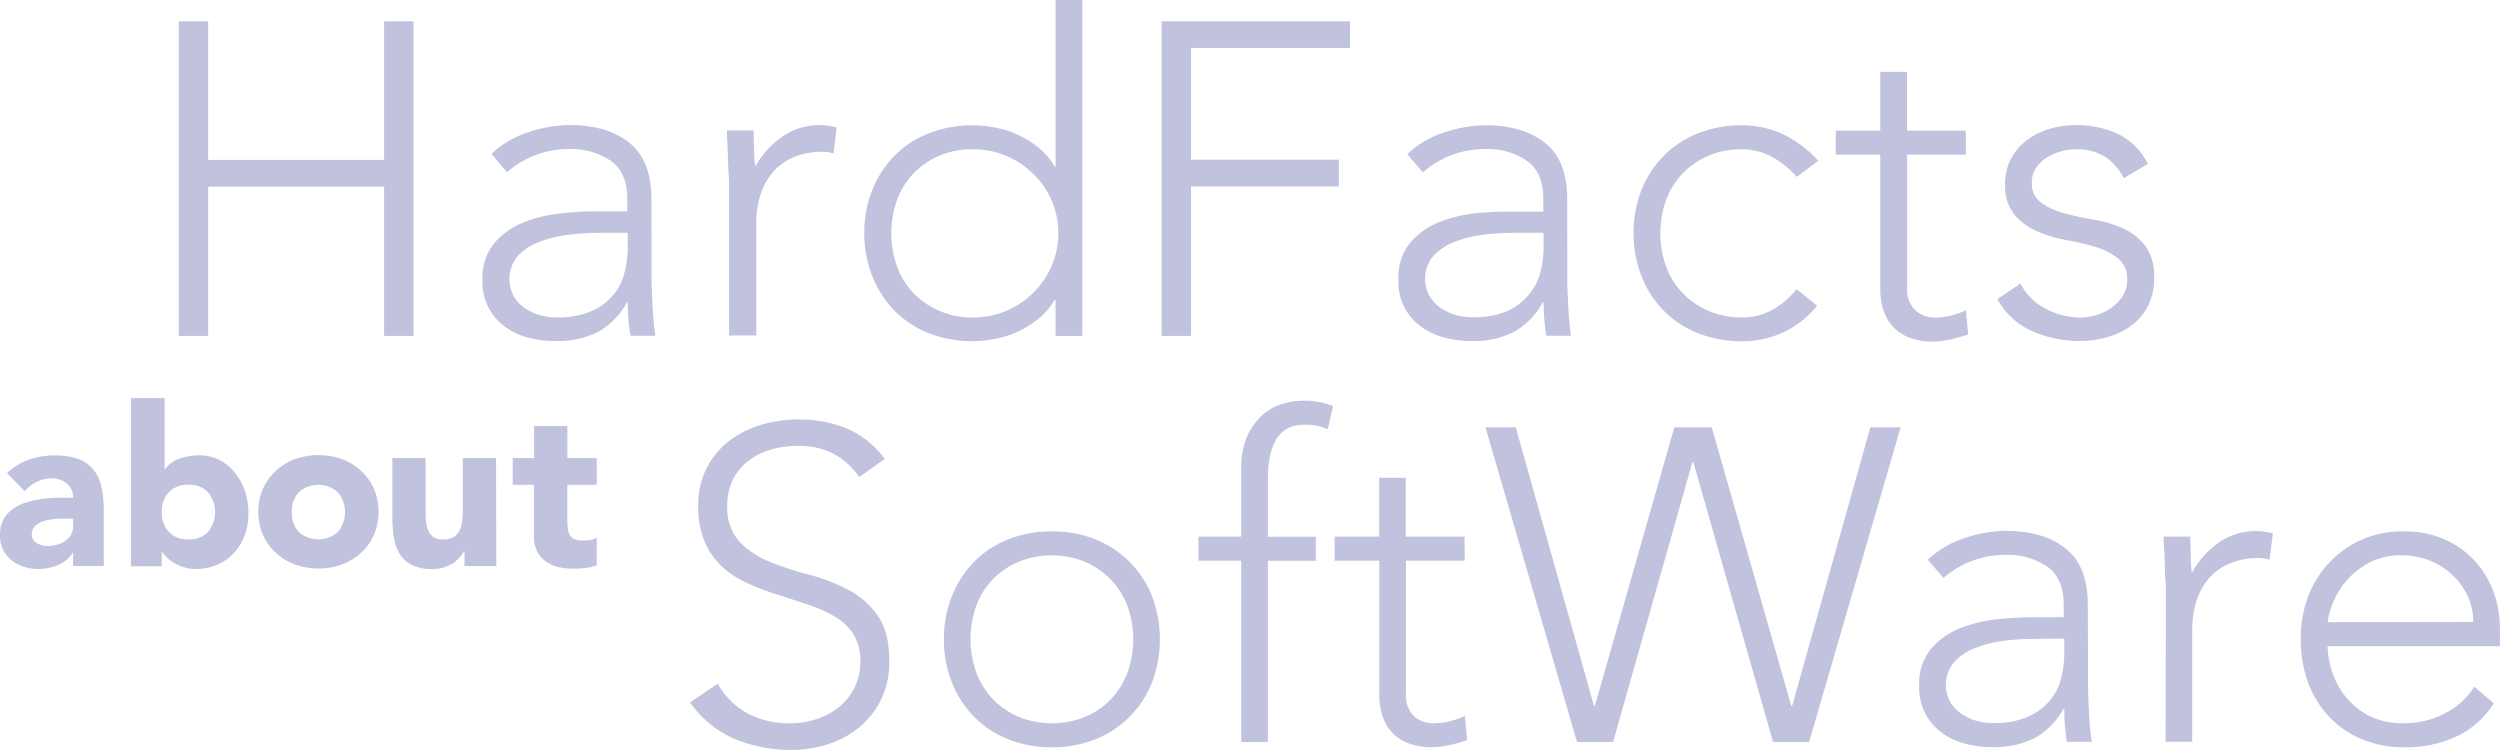 <svg xmlns="http://www.w3.org/2000/svg" viewBox="0 0 425.2 127.56"><title>claim-ziffer-consulting</title><path d="M30.41,3.62h5V27.2H65.33V3.62h5V57.13h-5V31.75H35.41V57.13h-5Z" transform="translate(0 0)" style="fill:#c0c2de"/><path d="M110.82,42.47c0,1.71,0,3.25,0,4.61s.06,2.62.11,3.78.11,2.24.19,3.24.19,2,.34,3h-4.22a31.91,31.91,0,0,1-.46-5.67h-.15a12.68,12.68,0,0,1-4.88,5A15.24,15.24,0,0,1,94.42,58,17.71,17.71,0,0,1,90,57.47,11.47,11.47,0,0,1,86,55.65a9.29,9.29,0,0,1-3.94-8,9.37,9.37,0,0,1,2.05-6.35,12.67,12.67,0,0,1,5-3.5,24.07,24.07,0,0,1,6.35-1.52,58.77,58.77,0,0,1,5.93-.34h5.3V33.85q0-4.52-2.81-6.5a11.91,11.91,0,0,0-7-2,15.89,15.89,0,0,0-10.64,3.93l-2.65-3.1a16.09,16.09,0,0,1,6.19-3.66,22.25,22.25,0,0,1,7.1-1.25c4.24,0,7.61,1,10.14,3s3.77,5.2,3.77,9.63Zm-9.07-2.87A40.1,40.1,0,0,0,96.2,40a19.38,19.38,0,0,0-4.83,1.29,9,9,0,0,0-3.45,2.42,6.13,6.13,0,0,0-.57,6.61,6.42,6.42,0,0,0,1.86,2.05,8.7,8.7,0,0,0,2.53,1.21,10.18,10.18,0,0,0,2.83.4,14.57,14.57,0,0,0,6-1.05,10.05,10.05,0,0,0,3.73-2.76,9.46,9.46,0,0,0,1.93-3.85,17.87,17.87,0,0,0,.54-4.35V39.6Z" transform="translate(0 0)" style="fill:#c0c2de"/><path d="M124,32c0-.65,0-1.44-.07-2.38s-.09-1.88-.12-2.84-.06-1.85-.11-2.67-.07-1.48-.07-1.93h4.54c0,1.31.08,2.56.11,3.77a11.64,11.64,0,0,0,.19,2.35A15.37,15.37,0,0,1,133,23.28a11.09,11.09,0,0,1,6.65-2,8,8,0,0,1,1.32.11l1.33.27-.53,4.45a5.49,5.49,0,0,0-1.74-.3,12.61,12.61,0,0,0-5.1.95,9.72,9.72,0,0,0-3.56,2.61,11.31,11.31,0,0,0-2.07,3.88,16.59,16.59,0,0,0-.68,4.81v19H124Z" transform="translate(0 0)" style="fill:#c0c2de"/><path d="M179.52,51h-.15a11.79,11.79,0,0,1-2.65,3.13,16,16,0,0,1-3.44,2.2,17.15,17.15,0,0,1-3.9,1.28,20.25,20.25,0,0,1-11.4-.94,16.91,16.91,0,0,1-5.82-3.81A17.68,17.68,0,0,1,148.38,47,19.41,19.41,0,0,1,147,39.67a19.49,19.49,0,0,1,1.36-7.37,17.84,17.84,0,0,1,3.78-5.82A16.77,16.77,0,0,1,158,22.67a20.25,20.25,0,0,1,11.4-.94,16.67,16.67,0,0,1,3.9,1.28,16.31,16.31,0,0,1,3.44,2.19,12,12,0,0,1,2.65,3.14h.15V0h4.53V57.13h-4.53ZM180,39.67a13.88,13.88,0,0,0-1.13-5.55,14.34,14.34,0,0,0-3.11-4.53,14.77,14.77,0,0,0-4.6-3.07,14.41,14.41,0,0,0-5.74-1.13,13.94,13.94,0,0,0-5.74,1.13,13.44,13.44,0,0,0-4.4,3.07,12.82,12.82,0,0,0-2.75,4.53,16.88,16.88,0,0,0,0,11.11,12.82,12.82,0,0,0,2.75,4.53,13.44,13.44,0,0,0,4.4,3.07A14.1,14.1,0,0,0,165.39,54a14.58,14.58,0,0,0,5.74-1.12,14.77,14.77,0,0,0,4.6-3.07,14.34,14.34,0,0,0,3.11-4.53A13.89,13.89,0,0,0,180,39.67Z" transform="translate(0 0)" style="fill:#c0c2de"/><path d="M197.57,3.62h32.05V8.16H202.57v19h25.15v4.55H202.57V57.13h-5Z" transform="translate(0 0)" style="fill:#c0c2de"/><path d="M266.56,42.47c0,1.71,0,3.25,0,4.61s.06,2.62.11,3.78.12,2.24.19,3.24.19,2,.34,3H263a32.92,32.92,0,0,1-.45-5.67h-.15a12.68,12.68,0,0,1-4.88,5A15.3,15.3,0,0,1,250.18,58a17.67,17.67,0,0,1-4.47-.57,11.6,11.6,0,0,1-3.93-1.82,9.25,9.25,0,0,1-3.93-8,9.32,9.32,0,0,1,2-6.35,12.7,12.7,0,0,1,5-3.5,24,24,0,0,1,6.36-1.52A58.12,58.12,0,0,1,257.2,36h5.29V33.85q0-4.52-2.8-6.5a11.93,11.93,0,0,0-7-2A15.94,15.94,0,0,0,242,29.32l-2.65-3.1a16.14,16.14,0,0,1,6.2-3.66,22.35,22.35,0,0,1,7.1-1.25c4.24,0,7.61,1,10.14,3s3.76,5.2,3.76,9.63ZM257.5,39.6a40.14,40.14,0,0,0-5.56.37,19.62,19.62,0,0,0-4.83,1.29,8.92,8.92,0,0,0-3.44,2.42,6.07,6.07,0,0,0-.57,6.61A6.42,6.42,0,0,0,245,52.34a8.7,8.7,0,0,0,2.53,1.21,10.15,10.15,0,0,0,2.84.4,14.53,14.53,0,0,0,6-1.05A10.13,10.13,0,0,0,260,50.14,9.57,9.57,0,0,0,262,46.29a17.86,17.86,0,0,0,.53-4.35V39.6Z" transform="translate(0 0)" style="fill:#c0c2de"/><path d="M309.05,52a16.5,16.5,0,0,1-5.83,4.56,16.7,16.7,0,0,1-7,1.48,19.9,19.9,0,0,1-7.39-1.36A17,17,0,0,1,283,52.87,17.47,17.47,0,0,1,279.2,47a20.51,20.51,0,0,1,0-14.74A17.63,17.63,0,0,1,283,26.48a16.81,16.81,0,0,1,5.83-3.81,19.7,19.7,0,0,1,7.39-1.36,16.26,16.26,0,0,1,7.16,1.59,19,19,0,0,1,5.86,4.45l-3.63,2.73a15.64,15.64,0,0,0-4.32-3.44,10.52,10.52,0,0,0-5.07-1.25,14,14,0,0,0-5.72,1.13,13.34,13.34,0,0,0-4.4,3.07,13,13,0,0,0-2.76,4.53,16.72,16.72,0,0,0,0,11.11,13,13,0,0,0,2.76,4.53,13.34,13.34,0,0,0,4.4,3.07A14.14,14.14,0,0,0,296.18,54a10.67,10.67,0,0,0,5.27-1.31,13.85,13.85,0,0,0,4.12-3.52Z" transform="translate(0 0)" style="fill:#c0c2de"/><path d="M334.36,26.3h-10V49a4.91,4.91,0,0,0,1.27,3.64A4.81,4.81,0,0,0,329.21,54a10.4,10.4,0,0,0,2.62-.33,17.54,17.54,0,0,0,2.53-.87l.38,4.08a27.61,27.61,0,0,1-2.95.83,13.7,13.7,0,0,1-3,.38,10.89,10.89,0,0,1-4.17-.72,7.48,7.48,0,0,1-2.78-1.93,7.64,7.64,0,0,1-1.55-2.83,12,12,0,0,1-.49-3.52V26.3h-7.57V22.22h7.57v-10h4.54v10h10Z" transform="translate(0 0)" style="fill:#c0c2de"/><path d="M343.64,48.21a9.77,9.77,0,0,0,4.25,4.28A12.47,12.47,0,0,0,353.78,54a9.56,9.56,0,0,0,2.86-.44,8.73,8.73,0,0,0,2.57-1.29,7.08,7.08,0,0,0,1.86-2,5,5,0,0,0,.72-2.69,4.35,4.35,0,0,0-1.55-3.62A11.53,11.53,0,0,0,356.41,42a44.4,44.4,0,0,0-5-1.18,20.92,20.92,0,0,1-5-1.51,10.52,10.52,0,0,1-3.82-2.83,7.65,7.65,0,0,1-1.56-5.13,9,9,0,0,1,1.06-4.47,9.6,9.6,0,0,1,2.77-3.13,12.07,12.07,0,0,1,3.81-1.86,15.81,15.81,0,0,1,4.32-.6,16.28,16.28,0,0,1,7.43,1.59,11,11,0,0,1,4.88,5l-4.09,2.43A9.45,9.45,0,0,0,358,26.64a9.06,9.06,0,0,0-5-1.25,9.46,9.46,0,0,0-4.92,1.43,6.18,6.18,0,0,0-1.78,1.75,4.18,4.18,0,0,0-.72,2.42,4,4,0,0,0,1.55,3.47A11.91,11.91,0,0,0,351,36.23a44.42,44.42,0,0,0,5,1.11,20,20,0,0,1,5,1.47,10.12,10.12,0,0,1,3.82,2.94,8.53,8.53,0,0,1,1.55,5.48,10.21,10.21,0,0,1-1,4.73,9.71,9.71,0,0,1-2.79,3.35,12.48,12.48,0,0,1-4.05,2,16.63,16.63,0,0,1-4.75.68,19.45,19.45,0,0,1-8.29-1.74,12.63,12.63,0,0,1-5.79-5.36Z" transform="translate(0 0)" style="fill:#c0c2de"/><path d="M12.44,94h-.08a5.33,5.33,0,0,1-2.51,2.12,8.64,8.64,0,0,1-3.31.65,8.17,8.17,0,0,1-2.47-.37A6.13,6.13,0,0,1,2,95.3,5.2,5.2,0,0,1,.53,93.52,5.44,5.44,0,0,1,0,91.06a5.57,5.57,0,0,1,.59-2.69,5,5,0,0,1,1.59-1.79,8,8,0,0,1,2.28-1.12,18,18,0,0,1,2.66-.59,25.65,25.65,0,0,1,2.76-.22c.92,0,1.78,0,2.56,0a2.94,2.94,0,0,0-1.08-2.4,3.9,3.9,0,0,0-2.55-.89,5.51,5.51,0,0,0-2.55.59,6.83,6.83,0,0,0-2.06,1.6l-3-3.1A10.47,10.47,0,0,1,4.88,78.2a13,13,0,0,1,4.38-.74,11.7,11.7,0,0,1,4.11.62,6.06,6.06,0,0,1,2.56,1.84,7.05,7.05,0,0,1,1.34,3,19.57,19.57,0,0,1,.38,4v9.34H12.44ZM11,88.22c-.43,0-1,0-1.61.06a8,8,0,0,0-1.85.32,4.09,4.09,0,0,0-1.51.79,1.87,1.87,0,0,0-.62,1.48,1.62,1.62,0,0,0,.86,1.51,3.6,3.6,0,0,0,1.81.49,5.69,5.69,0,0,0,1.61-.22A4.87,4.87,0,0,0,11.11,92a3,3,0,0,0,1.33-2.58V88.22Z" transform="translate(0 0)" style="fill:#c0c2de"/><path d="M22.29,67.72H28V79.88H28A5.24,5.24,0,0,1,30.55,78a9.62,9.62,0,0,1,3.31-.55,7.45,7.45,0,0,1,3.51.81A8.28,8.28,0,0,1,40,80.45a10.27,10.27,0,0,1,1.67,3.12,11.84,11.84,0,0,1,.58,3.67,10.9,10.9,0,0,1-.64,3.82,8.78,8.78,0,0,1-1.84,3,8,8,0,0,1-2.85,2,9.39,9.39,0,0,1-3.7.71,6.24,6.24,0,0,1-1.86-.27,8.28,8.28,0,0,1-1.61-.68,6.29,6.29,0,0,1-1.28-.93,6.5,6.5,0,0,1-.88-1h-.08v2.42H22.29Zm5.22,19.37a4.76,4.76,0,0,0,1.19,3.36,4.33,4.33,0,0,0,3.35,1.29,4.32,4.32,0,0,0,3.34-1.29,5.32,5.32,0,0,0,0-6.71,4.32,4.32,0,0,0-3.34-1.29,4.33,4.33,0,0,0-3.35,1.29A4.77,4.77,0,0,0,27.51,87.09Z" transform="translate(0 0)" style="fill:#c0c2de"/><path d="M43.94,87.09a9.55,9.55,0,0,1,.8-4,9.17,9.17,0,0,1,2.17-3,9.79,9.79,0,0,1,3.25-2,12,12,0,0,1,8,0,9.59,9.59,0,0,1,3.25,2,9.19,9.19,0,0,1,2.18,3,10.32,10.32,0,0,1,0,7.92,9.05,9.05,0,0,1-2.18,3,9.61,9.61,0,0,1-3.25,2,12,12,0,0,1-8,0,9.81,9.81,0,0,1-3.25-2,9,9,0,0,1-2.17-3A9.61,9.61,0,0,1,43.94,87.09Zm5.68,0a4.8,4.8,0,0,0,1.18,3.36,5,5,0,0,0,6.69,0,5.32,5.32,0,0,0,0-6.71,5,5,0,0,0-6.69,0A4.81,4.81,0,0,0,49.62,87.09Z" transform="translate(0 0)" style="fill:#c0c2de"/><path d="M84.41,96.28H79v-2.5H78.9a6,6,0,0,1-.77,1.06,5.22,5.22,0,0,1-1.16,1,6.66,6.66,0,0,1-1.55.68,6.35,6.35,0,0,1-1.89.27A7.92,7.92,0,0,1,70,96.07,5,5,0,0,1,68,94.24a7.3,7.3,0,0,1-1-2.76A23.17,23.17,0,0,1,66.73,88V77.91h5.66v9c0,.53,0,1.08.06,1.64a5.22,5.22,0,0,0,.34,1.57,2.78,2.78,0,0,0,.87,1.18,2.71,2.71,0,0,0,1.68.45,3.43,3.43,0,0,0,1.78-.4,2.59,2.59,0,0,0,1-1.06,4.35,4.35,0,0,0,.48-1.49,13.89,13.89,0,0,0,.11-1.74V77.91h5.66Z" transform="translate(0 0)" style="fill:#c0c2de"/><path d="M101.49,82.45h-5v6.11a11.41,11.41,0,0,0,.08,1.38A2.86,2.86,0,0,0,96.91,91a1.67,1.67,0,0,0,.82.7,3.52,3.52,0,0,0,1.46.25,8.71,8.71,0,0,0,1.19-.1,2,2,0,0,0,1.11-.43v4.73a8.47,8.47,0,0,1-2,.45,17.19,17.19,0,0,1-2,.12,10.39,10.39,0,0,1-2.64-.31,6,6,0,0,1-2.12-1,4.57,4.57,0,0,1-1.41-1.72,5.93,5.93,0,0,1-.51-2.58V82.45H87.2V77.91h3.64V72.47H96.5v5.44h5Z" transform="translate(0 0)" style="fill:#c0c2de"/><path d="M122.09,116.28a12.72,12.72,0,0,0,5.09,5.07,15,15,0,0,0,7.15,1.67,14.09,14.09,0,0,0,4.68-.76,11.92,11.92,0,0,0,3.82-2.12,9.92,9.92,0,0,0,2.56-3.29,9.65,9.65,0,0,0,.94-4.34,8.45,8.45,0,0,0-1.15-4.61,9.61,9.61,0,0,0-3.15-3,22.92,22.92,0,0,0-4.41-2c-1.64-.56-3.33-1.11-5.07-1.67a46.9,46.9,0,0,1-5.06-1.87,16.71,16.71,0,0,1-4.42-2.76,12.33,12.33,0,0,1-3.14-4.28A15.26,15.26,0,0,1,118.76,86a13.45,13.45,0,0,1,5.17-10.94,17,17,0,0,1,5.48-2.8,22.84,22.84,0,0,1,6.5-.92A21.51,21.51,0,0,1,144,72.87a15.47,15.47,0,0,1,6.46,5.18l-4.32,3.1a12.54,12.54,0,0,0-4.41-4,12.87,12.87,0,0,0-6-1.32,16.25,16.25,0,0,0-4.61.64,11.53,11.53,0,0,0-3.81,1.89,9.27,9.27,0,0,0-2.61,3.14,9.54,9.54,0,0,0-1,4.47,8.55,8.55,0,0,0,2.05,6.14,14.51,14.51,0,0,0,5.09,3.41,53.07,53.07,0,0,0,6.66,2.19,32.17,32.17,0,0,1,6.65,2.54,14.12,14.12,0,0,1,5.1,4.41c1.36,1.89,2,4.49,2,7.82a14.43,14.43,0,0,1-1.36,6.42,14.06,14.06,0,0,1-3.67,4.73,15.77,15.77,0,0,1-5.33,2.92,20.3,20.3,0,0,1-6.27,1A25.09,25.09,0,0,1,125,125.7a17.86,17.86,0,0,1-7.63-6.24Z" transform="translate(0 0)" style="fill:#c0c2de"/><path d="M160.54,108.74a19.43,19.43,0,0,1,1.37-7.38,17.64,17.64,0,0,1,3.78-5.81,16.66,16.66,0,0,1,5.81-3.82,19.77,19.77,0,0,1,7.41-1.36,19.41,19.41,0,0,1,7.37,1.36,17.16,17.16,0,0,1,9.64,9.63,20.77,20.77,0,0,1,0,14.73,17.11,17.11,0,0,1-9.64,9.65,19.41,19.41,0,0,1-7.37,1.36,19.77,19.77,0,0,1-7.41-1.36,16.66,16.66,0,0,1-5.81-3.82,17.52,17.52,0,0,1-3.78-5.83A19.24,19.24,0,0,1,160.54,108.74Zm4.54,0a16.24,16.24,0,0,0,.95,5.56,13.11,13.11,0,0,0,2.75,4.52,13.53,13.53,0,0,0,4.39,3.06,15,15,0,0,0,11.48,0,13,13,0,0,0,7.15-7.58,16.94,16.94,0,0,0,0-11.13A13.25,13.25,0,0,0,189,98.65a13.42,13.42,0,0,0-4.39-3.06,15,15,0,0,0-11.48,0,13.53,13.53,0,0,0-4.39,3.06,12.93,12.93,0,0,0-2.75,4.52A16.25,16.25,0,0,0,165.08,108.74Z" transform="translate(0 0)" style="fill:#c0c2de"/><path d="M211.11,95.36h-7.27V91.27h7.27V79.87a13.62,13.62,0,0,1,1-5.64,10.79,10.79,0,0,1,2.53-3.57A8.86,8.86,0,0,1,218,68.73a12,12,0,0,1,3.52-.57,12.79,12.79,0,0,1,5.2.91L225.83,73a9.24,9.24,0,0,0-4.06-.76q-6.14,0-6.13,9.31v9.74h8.15v4.09h-8.15V126.2h-4.53Z" transform="translate(0 0)" style="fill:#c0c2de"/><path d="M249.12,95.36h-10V118.1a4.94,4.94,0,0,0,1.28,3.63A4.82,4.82,0,0,0,244,123a10.75,10.75,0,0,0,2.61-.34,16.19,16.19,0,0,0,2.54-.88l.38,4.09a26.85,26.85,0,0,1-2.95.84,13.63,13.63,0,0,1-3,.37,10.89,10.89,0,0,1-4.17-.72,7.15,7.15,0,0,1-2.78-1.92,7.62,7.62,0,0,1-1.55-2.84,12.08,12.08,0,0,1-.49-3.52V95.36H227V91.27h7.57v-10h4.52v10h10Z" transform="translate(0 0)" style="fill:#c0c2de"/><path d="M252.65,72.68h5.15l13.3,47.38h.15l13.52-47.38h6.36l13.53,47.38h.15l13.3-47.38h5.15L307.69,126.2h-6.13L288,78.58h-.15L274.35,126.2h-6.13Z" transform="translate(0 0)" style="fill:#c0c2de"/><path d="M355.13,111.53c0,1.72,0,3.26,0,4.6s.06,2.62.11,3.78.11,2.25.19,3.26.19,2,.34,3h-4.22a33.12,33.12,0,0,1-.45-5.68H351a12.84,12.84,0,0,1-4.88,5,15.28,15.28,0,0,1-7.36,1.58,17.79,17.79,0,0,1-4.47-.57,11.59,11.59,0,0,1-3.93-1.81,9.36,9.36,0,0,1-3.94-8,9.33,9.33,0,0,1,2-6.34,12.65,12.65,0,0,1,5-3.52,23.69,23.69,0,0,1,6.34-1.51,59.07,59.07,0,0,1,5.94-.35h5.29v-2.11c0-3-.93-5.18-2.8-6.49a11.93,11.93,0,0,0-7-2,16,16,0,0,0-10.65,3.93l-2.65-3.1a16.14,16.14,0,0,1,6.2-3.66,22.12,22.12,0,0,1,7.1-1.25q6.34,0,10.13,3t3.77,9.63Zm-9.06-2.87a40.14,40.14,0,0,0-5.56.37,20,20,0,0,0-4.82,1.29,9.09,9.09,0,0,0-3.45,2.43,6.06,6.06,0,0,0-.57,6.6,6.37,6.37,0,0,0,1.85,2,8.63,8.63,0,0,0,2.54,1.21,9.87,9.87,0,0,0,2.84.42,14.35,14.35,0,0,0,6-1.07,10,10,0,0,0,3.74-2.76,9.64,9.64,0,0,0,1.93-3.83,18.44,18.44,0,0,0,.53-4.36v-2.34Z" transform="translate(0 0)" style="fill:#c0c2de"/><path d="M368.37,101.11c0-.65,0-1.45-.07-2.38s-.09-1.88-.12-2.84-.06-1.85-.11-2.69-.08-1.47-.08-1.93h4.52c.05,1.32.09,2.58.11,3.79a12.24,12.24,0,0,0,.19,2.34,15.56,15.56,0,0,1,4.47-5.07,11,11,0,0,1,6.63-2,7.24,7.24,0,0,1,1.33.11c.43.08.87.16,1.33.27L386,95.21a5.59,5.59,0,0,0-1.74-.3,12.64,12.64,0,0,0-5.09.94,9.56,9.56,0,0,0-3.56,2.61,11.16,11.16,0,0,0-2.08,3.88,16.54,16.54,0,0,0-.68,4.81v19h-4.52Z" transform="translate(0 0)" style="fill:#c0c2de"/><path d="M424.14,119.61a15.35,15.35,0,0,1-6.55,5.75A20.74,20.74,0,0,1,409,127.1a18.62,18.62,0,0,1-7.27-1.36,16.23,16.23,0,0,1-5.57-3.82,16.79,16.79,0,0,1-3.6-5.83,21.13,21.13,0,0,1-1.25-7.43,20.16,20.16,0,0,1,1.29-7.27,17.33,17.33,0,0,1,3.63-5.77,17,17,0,0,1,5.5-3.85,17.2,17.2,0,0,1,7.05-1.4,16.68,16.68,0,0,1,7.05,1.4,15.34,15.34,0,0,1,5.14,3.7,15.83,15.83,0,0,1,3.15,5.26,17.54,17.54,0,0,1,1.06,6v3.18H395.87a15.47,15.47,0,0,0,.57,3.67,13.4,13.4,0,0,0,2.06,4.33,13.24,13.24,0,0,0,4.05,3.63A12.62,12.62,0,0,0,409.1,123a14.49,14.49,0,0,0,6.71-1.67,12.12,12.12,0,0,0,5-4.54Zm-3.49-13.83a10.37,10.37,0,0,0-.94-4.39,11.91,11.91,0,0,0-2.57-3.57,12.07,12.07,0,0,0-3.87-2.46,12.3,12.3,0,0,0-4.7-.91A11.68,11.68,0,0,0,402.4,96a13.73,13.73,0,0,0-3.9,3.49,14.23,14.23,0,0,0-2,3.8,10.44,10.44,0,0,0-.61,2.53Z" transform="translate(0 0)" style="fill:#c0c2de"/></svg>